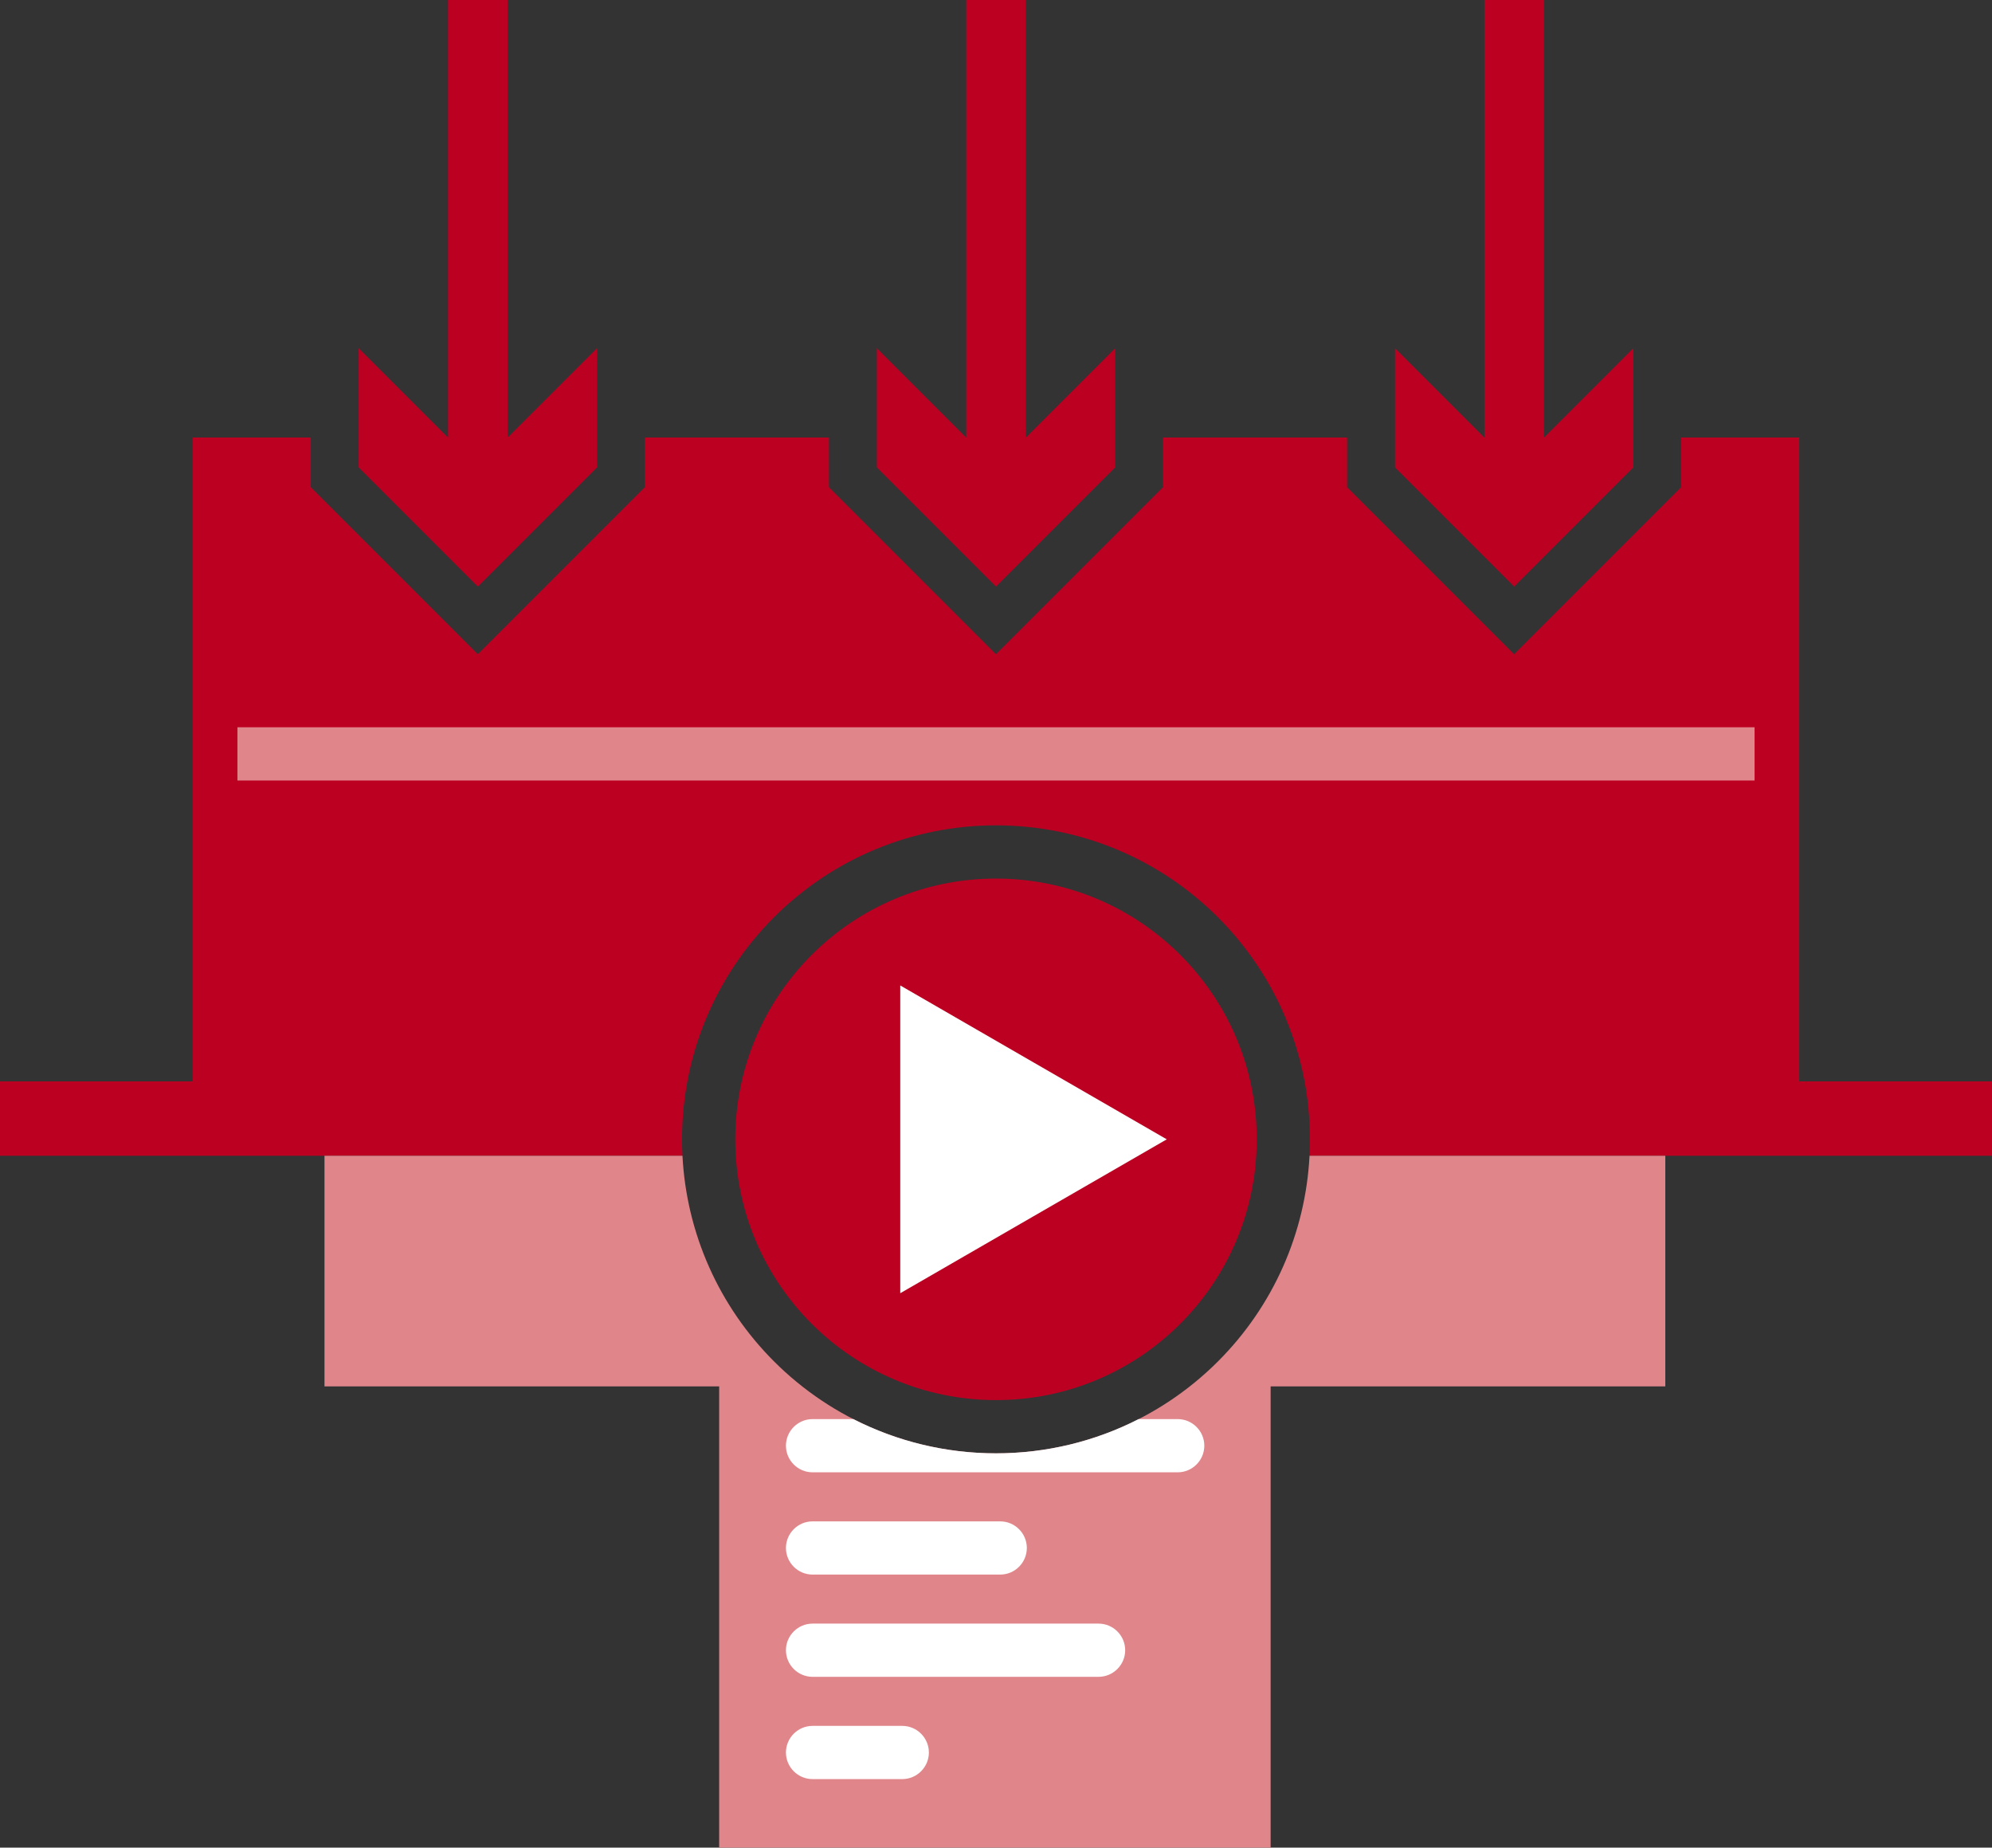 <?xml version="1.0" encoding="UTF-8"?>
<!DOCTYPE svg PUBLIC "-//W3C//DTD SVG 1.1//EN" "http://www.w3.org/Graphics/SVG/1.1/DTD/svg11.dtd">
<!-- Creator: CorelDRAW 2020 (64-Bit) -->
<svg xmlns="http://www.w3.org/2000/svg" xml:space="preserve" width="84.921mm" height="78.757mm" version="1.1" style="shape-rendering:geometricPrecision; text-rendering:geometricPrecision; image-rendering:optimizeQuality; fill-rule:evenodd; clip-rule:evenodd"
viewBox="0 0 865.7 802.86"
 xmlns:xlink="http://www.w3.org/1999/xlink"
 xmlns:xodm="http://www.corel.com/coreldraw/odm/2003">
 <rect x="0" y="0" width="865.7" height="802.86" fill="#333333" stroke="none"/>
 <defs>
  <style type="text/css">
   <![CDATA[
    .fil0 {fill:#BC0022}
    .fil2 {fill:#E0868B}
    .fil1 {fill:white}
    .fil3 {fill:#BC0022;fill-rule:nonzero}
   ]]>
  </style>
 </defs>
 <g id="Слой_x0020_1">
  <g id="_1910082770112">
   <path class="fil0" d="M-0 469.91l83.75 0 0 -279.8 51.33 0 0 21.6 72.58 72.58 72.58 -72.58 0 -21.6 80.02 0 0 21.6 72.58 72.58 72.58 -72.58 0 -21.6 80.02 0 0 21.6 72.58 72.58 72.58 -72.58 0 -21.6 51.33 0 0 279.8 83.75 0 0 32.31 -296.59 0c0.12,-2.37 0.19,-4.75 0.19,-7.14 0,-36.29 -14.31,-70.83 -39.96,-96.48 -25.66,-25.66 -60.19,-39.96 -96.48,-39.96 -36.29,0 -70.82,14.31 -96.48,39.96 -25.66,25.66 -39.96,60.19 -39.96,96.48 0,2.39 0.06,4.77 0.19,7.14l-296.59 0 0 -32.31z"/>
   <path class="fil0" d="M512.97 414.96c-20.5,-20.5 -48.83,-33.19 -80.12,-33.19 -31.29,0 -59.62,12.68 -80.12,33.19 -20.5,20.5 -33.19,48.83 -33.19,80.12 0,31.29 12.68,59.62 33.19,80.12 20.5,20.5 48.83,33.19 80.12,33.19 31.29,0 59.62,-12.68 80.12,-33.19 20.5,-20.5 33.19,-48.83 33.19,-80.12 0,-31.29 -12.68,-59.62 -33.19,-80.12z"/>
   <polygon class="fil1" points="507.06,495.08 449.15,528.51 391.24,561.95 391.24,495.08 391.24,428.21 449.15,461.65 "/>
   <path class="fil2" d="M141.02 602.43l0 -100.21 155.57 0c1.75,33.66 15.81,65.38 39.78,89.35 25.66,25.66 60.19,39.96 96.48,39.96 36.29,0 70.83,-14.31 96.48,-39.96 23.97,-23.97 38.03,-55.69 39.78,-89.35l154.61 0 0 100.21 -171.52 0 0 200.43 -239.66 0 0 -200.43 -171.52 0z"/>
   <path class="fil1" d="M353.12 661.09l81.57 0c6.36,0 11.56,5.2 11.56,11.56l0 0c0,6.36 -5.2,11.56 -11.56,11.56l-81.57 0c-6.36,0 -11.56,-5.2 -11.56,-11.56l0 0c0,-6.36 5.2,-11.56 11.56,-11.56zm0 -44.44l17.74 0c19,9.7 40.18,14.87 61.99,14.87 21.81,0 42.99,-5.17 61.99,-14.87l16.98 0c6.36,0 11.56,5.2 11.56,11.56l0 0c0,6.36 -5.2,11.56 -11.56,11.56l-158.7 0c-6.36,0 -11.56,-5.2 -11.56,-11.56l0 0c0,-6.36 5.2,-11.56 11.56,-11.56zm0 133.31l39 0c6.36,0 11.56,5.2 11.56,11.56l0 0c0,6.36 -5.2,11.56 -11.56,11.56l-39 0c-6.36,0 -11.56,-5.2 -11.56,-11.56l0 0c0,-6.36 5.2,-11.56 11.56,-11.56zm0 -44.44l124.31 0c6.36,0 11.56,5.2 11.56,11.56l0 0c0,6.36 -5.2,11.56 -11.56,11.56l-124.31 0c-6.36,0 -11.56,-5.2 -11.56,-11.56l0 0c0,-6.36 5.2,-11.56 11.56,-11.56z"/>
   <rect class="fil2" x="103.19" y="316.02" width="659.32" height="23.14"/>
   <path class="fil3" d="M670.99 12.95l0 -12.95 -25.89 0 0 190.15 -38.84 -38.84 0 51.79 51.79 51.79 51.79 -51.79 0 -51.79 -38.84 38.84 0 -177.2zm-450.38 0l0 -12.95 -25.89 0 0 190.15 -38.84 -38.84 0 51.79 51.79 51.79 51.79 -51.79 0 -51.79 -38.84 38.84 0 -177.2zm225.19 0l0 -12.95 -25.89 0 0 190.15 -38.84 -38.84 0 51.79 51.79 51.79 51.79 -51.79 0 -51.79 -38.84 38.84 0 -177.2z"/>
  </g>
 </g>
</svg>
